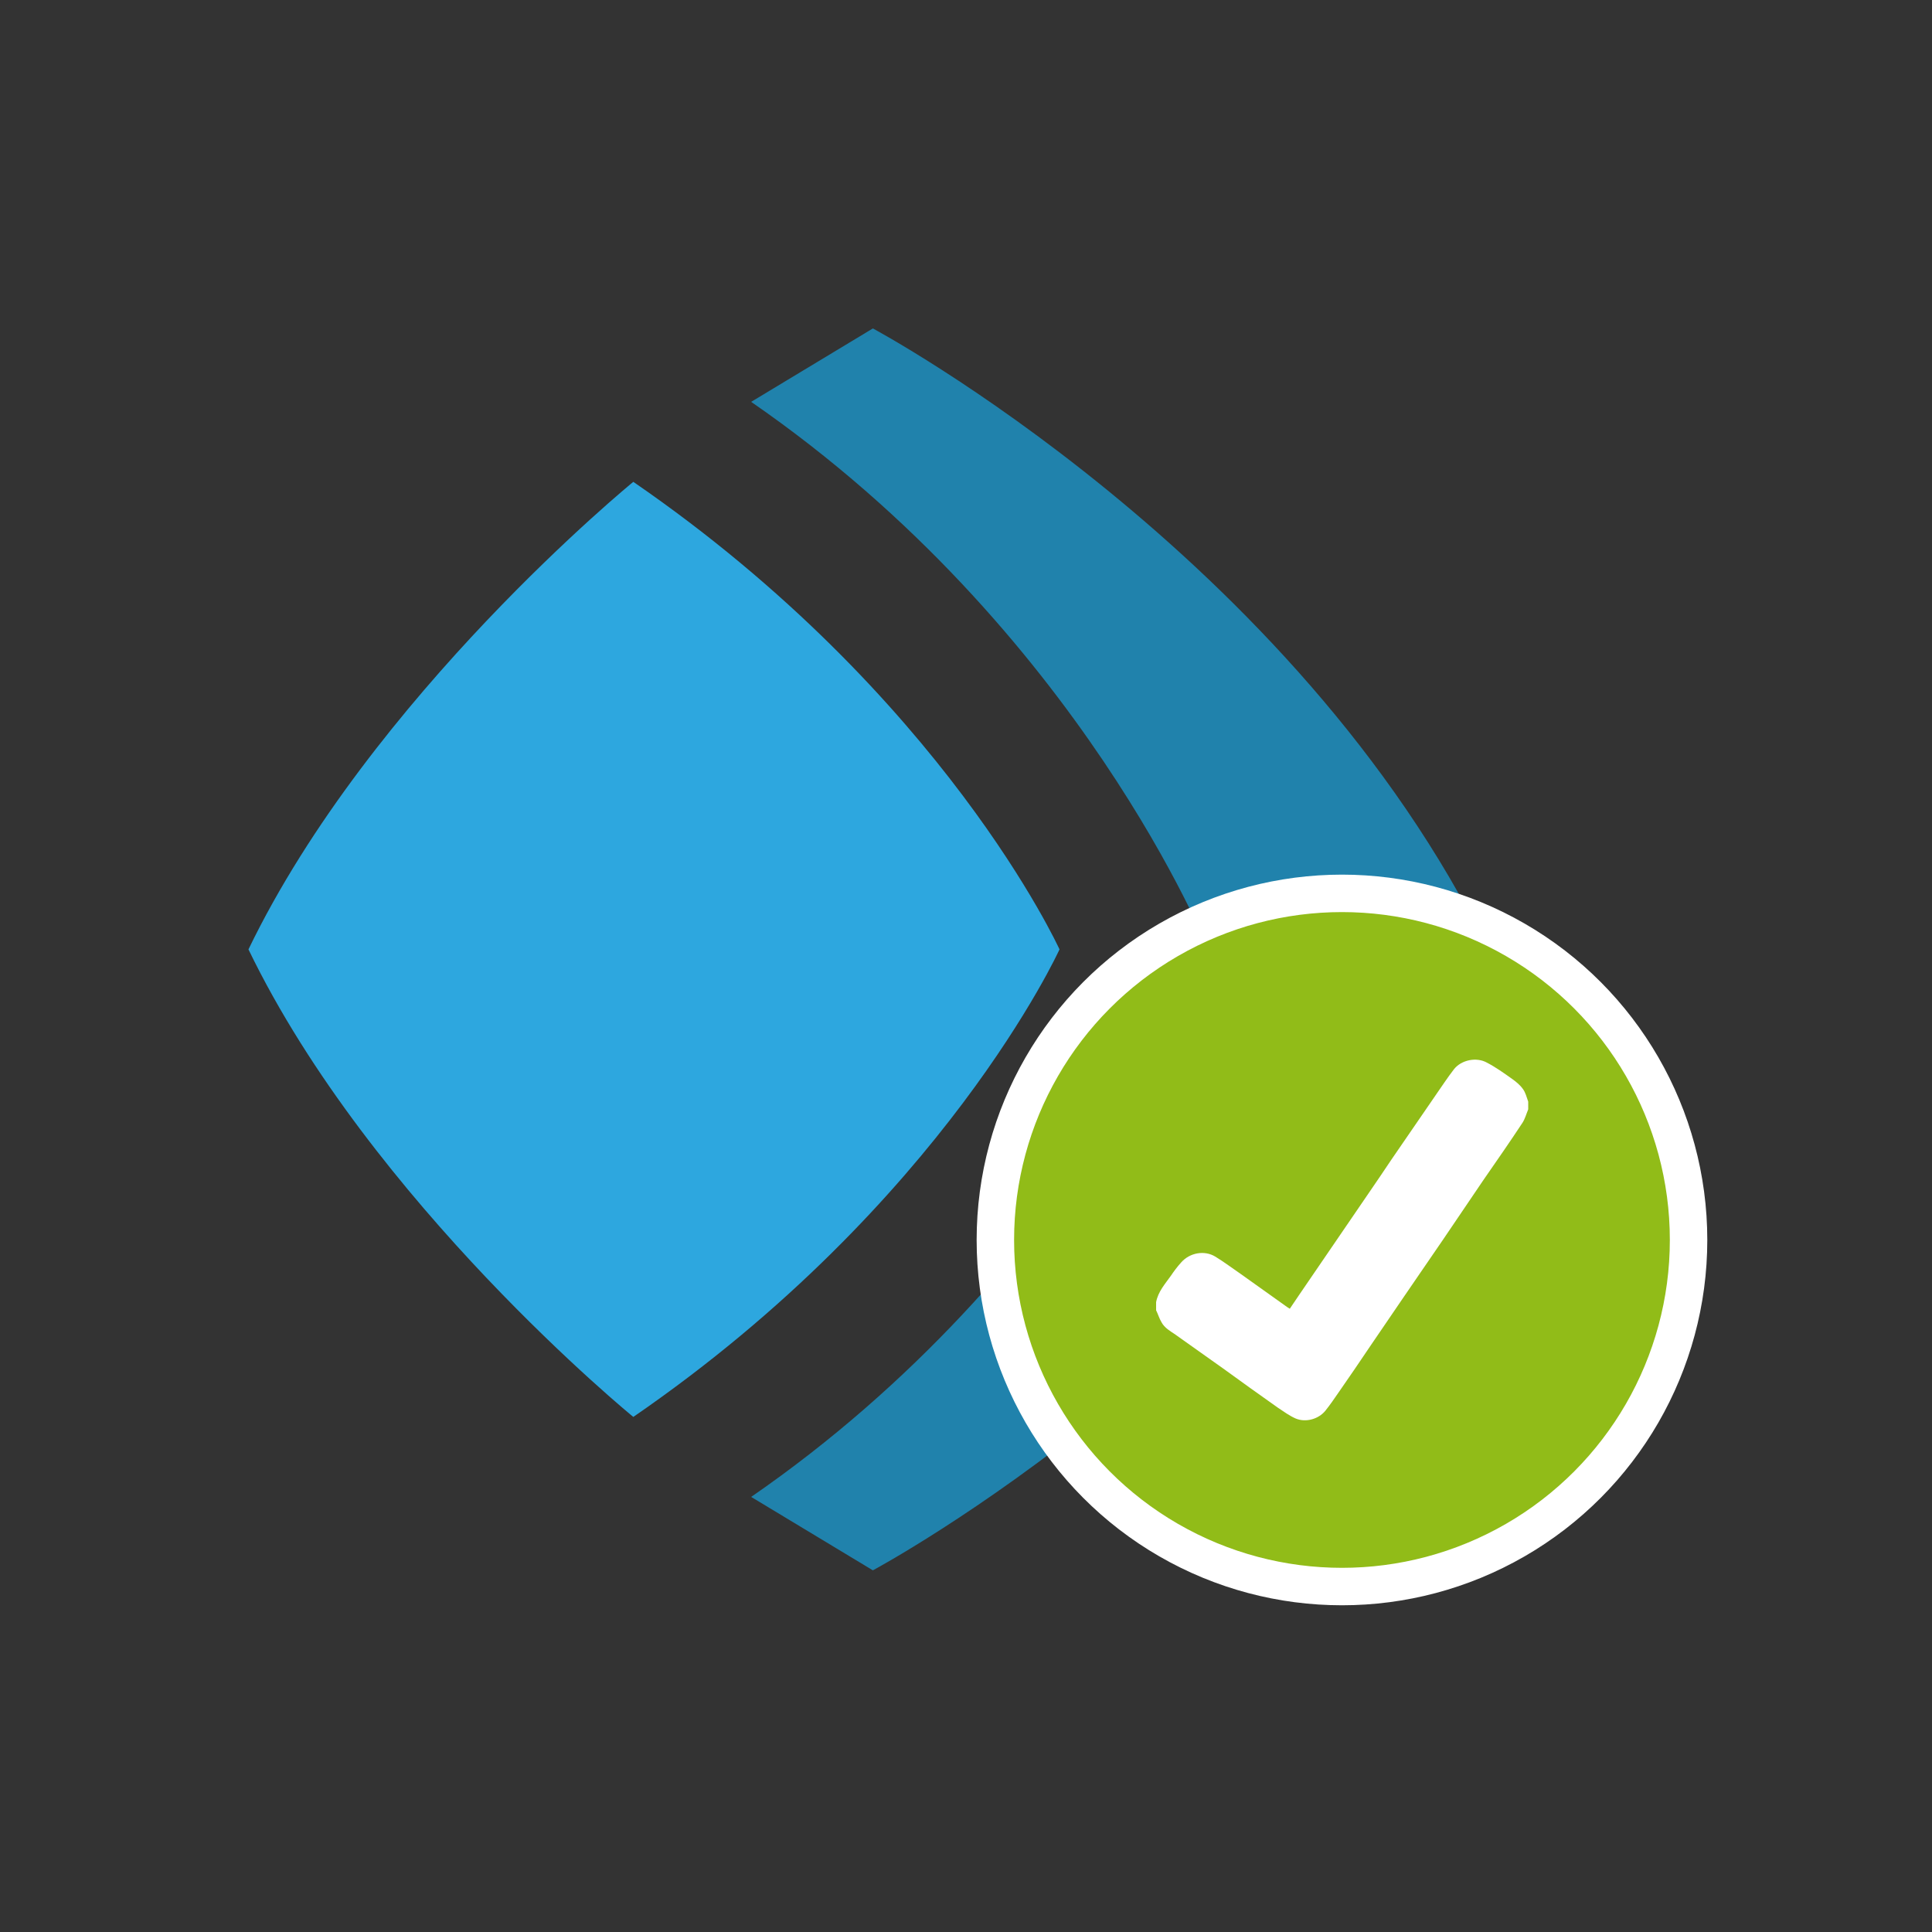 <?xml version="1.0" encoding="utf-8"?>
<!-- Generator: Adobe Illustrator 21.1.0, SVG Export Plug-In . SVG Version: 6.00 Build 0)  -->
<svg version="1.1" id="Layer_1" xmlns="http://www.w3.org/2000/svg" xmlns:xlink="http://www.w3.org/1999/xlink" x="0px" y="0px"
	 viewBox="0 0 500 500" style="enable-background:new 0 0 500 500;" xml:space="preserve">
<rect x="0" y="0" width="500" height="500" fill="#333333" stroke="none"/>
<style type="text/css">
	.st0{fill:#2082AC;}
	.st1{fill:#2DA7DF;}
	.st2{fill:#91BC18;stroke:#FFFFFF;stroke-width:9.693;stroke-miterlimit:10;}
	.st3{fill:#FFFFFF;}
</style>
<g>
	<path class="st0" d="M225.9,85l-31.5,19c85.3,58.9,118.3,141.7,118.3,141.7s-33.1,82.9-118.3,141.7l31.5,19
		c0,0,109.3-58.5,159.2-160.7C335.1,143.4,225.9,85,225.9,85z"/>
	<path class="st1" d="M163.9,124.7c0,0-67.9,55.4-99.6,121c31.7,65.6,99.6,121,99.6,121c80.4-55.3,110.3-121,110.3-121h0
		C274.2,245.7,244.3,180,163.9,124.7z"/>
</g>
<g>
	<circle class="st2" cx="347.3" cy="320.9" r="89.7"/>
	<g id="WSOq6C_1_">
		<g>
			<path class="st3" d="M299.2,337c0.5-2.7,2.3-4.7,3.8-6.8c0.8-1.2,1.7-2.4,2.7-3.5c2.2-2.5,6-3.2,8.8-1.5c2.3,1.4,4.4,3,6.6,4.5
				c3.8,2.7,7.7,5.5,11.5,8.2c0.4,0.3,0.7,0.5,1.2,0.8c0.9-1.3,1.7-2.5,2.5-3.7c4.1-6,8.2-12,12.3-18c3.8-5.6,7.7-11.2,11.5-16.9
				c3.8-5.5,7.6-11.1,11.4-16.6c1.6-2.3,3.1-4.6,4.8-6.8c1.9-2.4,5.8-3.2,8.5-1.7c2.3,1.2,4.4,2.7,6.5,4.2c1,0.7,2.1,1.6,2.8,2.6
				c0.7,0.9,1,2.2,1.4,3.3c0,0.7,0,1.3,0,2c-0.5,1.2-0.8,2.4-1.5,3.5c-3.3,5-6.7,9.9-10.1,14.8c-3.5,5.2-7,10.3-10.5,15.5
				c-3.3,4.8-6.5,9.5-9.8,14.3c-3,4.4-6,8.8-9,13.2c-2.7,4-5.4,8-8.2,12c-1.1,1.6-2.2,3.2-3.4,4.7c-1.8,2.2-5.1,3.1-7.7,2
				c-1.6-0.7-3.1-1.8-4.6-2.8c-4.7-3.3-9.4-6.7-14.1-10.1c-4.1-2.9-8.3-5.9-12.4-8.8c-1.3-0.9-2.8-1.7-3.6-3.2
				c-0.6-1-0.9-2.1-1.4-3.1C299.2,338.4,299.2,337.7,299.2,337z"/>
		</g>
	</g>
</g>
</svg>
